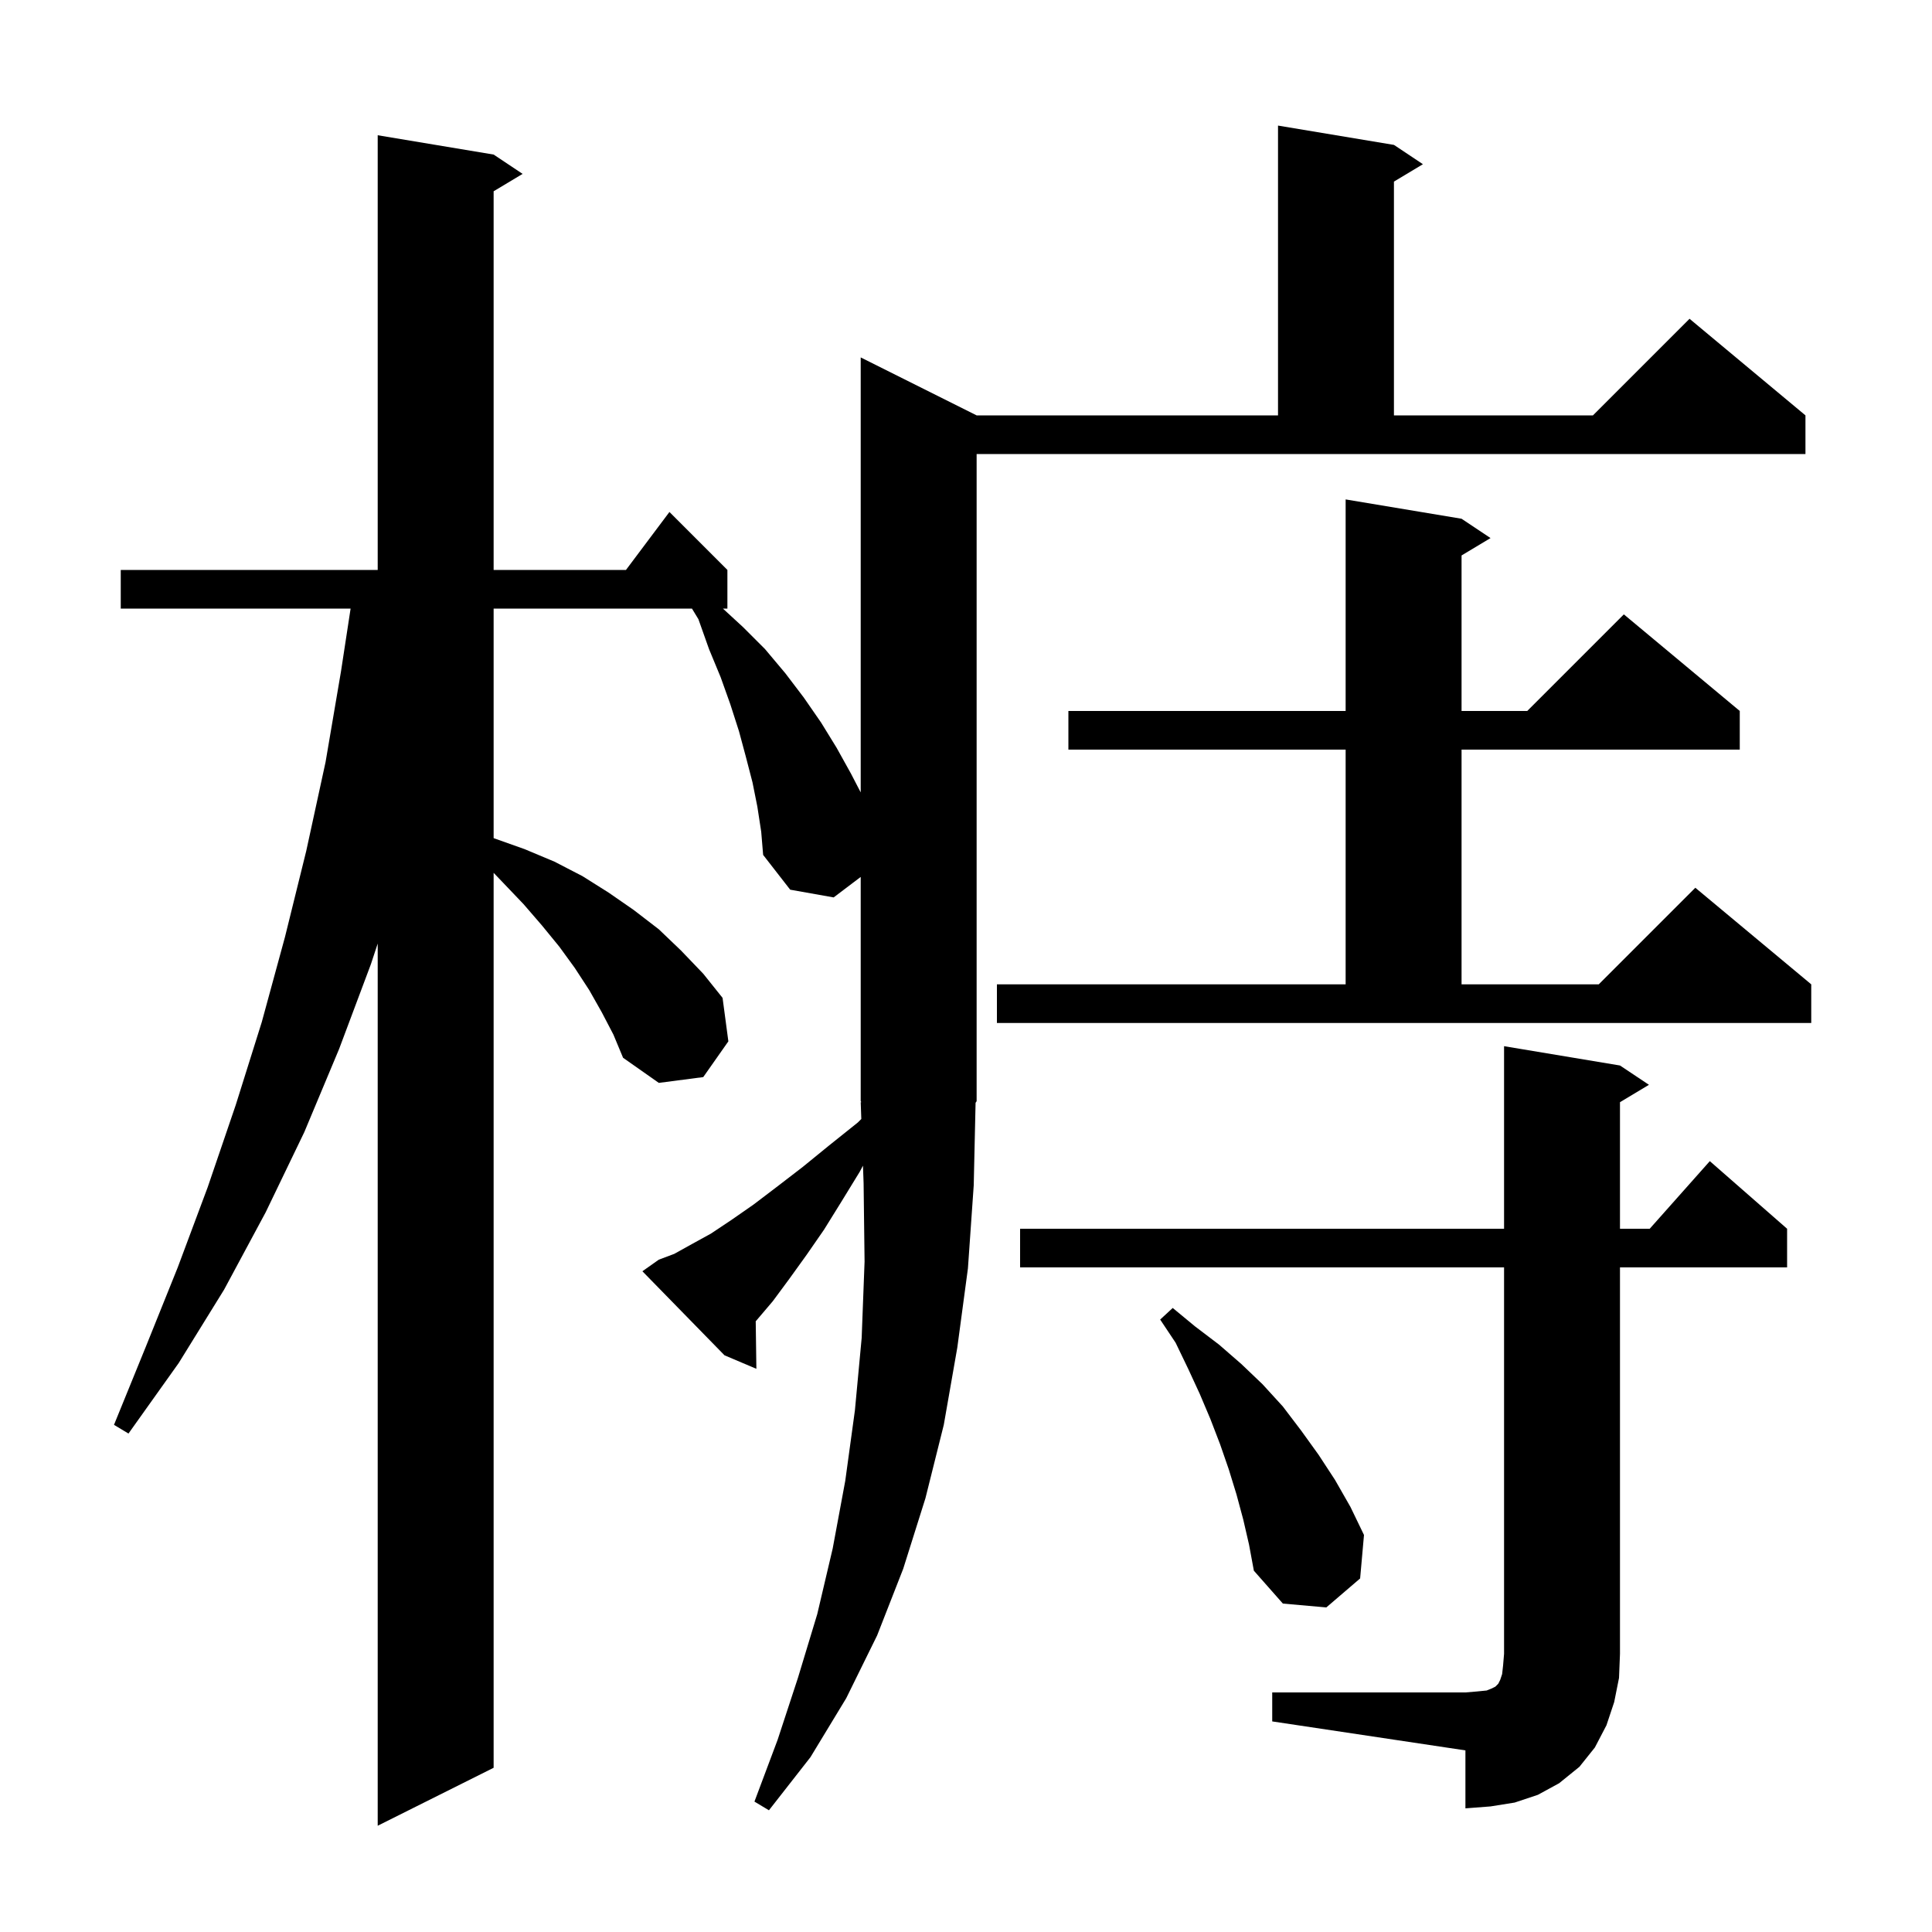 <svg xmlns="http://www.w3.org/2000/svg" xmlns:xlink="http://www.w3.org/1999/xlink" version="1.1" baseProfile="full" viewBox="0 0 200 200" width="200" height="200"><g fill="currentColor"><path d="M 101.1 114.0 L 100.992 114.156 L 100.8 122.7 L 100.2 131.3 L 99.1 139.5 L 97.7 147.5 L 95.8 155.1 L 93.5 162.4 L 90.8 169.3 L 87.6 175.8 L 83.9 181.9 L 79.6 187.4 L 78.1 186.5 L 80.5 180.1 L 82.6 173.7 L 84.6 167.1 L 86.2 160.3 L 87.5 153.3 L 88.5 146.0 L 89.2 138.5 L 89.5 130.6 L 89.4 122.5 L 89.335 120.668 L 89.0 121.3 L 87.1 124.4 L 85.3 127.3 L 83.5 129.9 L 81.7 132.4 L 80.0 134.7 L 78.3 136.7 L 78.232 136.776 L 78.3 141.7 L 75.0 140.3 L 66.5 131.6 L 68.2 130.4 L 69.8 129.8 L 71.6 128.8 L 73.6 127.7 L 75.7 126.3 L 78.0 124.7 L 80.5 122.8 L 83.1 120.8 L 85.8 118.6 L 88.8 116.2 L 89.162 115.838 L 89.1 114.1 L 89.166 114.098 L 89.1 114.0 L 89.1 90.781 L 86.3 92.9 L 81.8 92.1 L 79.0 88.5 L 78.8 86.1 L 78.4 83.5 L 77.9 81.0 L 77.2 78.3 L 76.5 75.7 L 75.6 72.9 L 74.6 70.1 L 73.4 67.2 L 72.3 64.1 L 71.632 63.0 L 51.1 63.0 L 51.1 86.761 L 51.2 86.8 L 54.3 87.9 L 57.4 89.2 L 60.3 90.7 L 63.0 92.4 L 65.6 94.2 L 68.2 96.2 L 70.5 98.4 L 72.8 100.8 L 74.8 103.3 L 75.4 107.8 L 72.8 111.5 L 68.2 112.1 L 64.5 109.5 L 63.5 107.1 L 62.3 104.8 L 61.0 102.5 L 59.5 100.2 L 57.9 98.0 L 56.1 95.8 L 54.2 93.6 L 52.1 91.4 L 51.1 90.355 L 51.1 183.0 L 39.1 189.0 L 39.1 97.677 L 38.4 99.8 L 35.1 108.6 L 31.5 117.2 L 27.5 125.5 L 23.2 133.5 L 18.5 141.1 L 13.3 148.4 L 11.8 147.5 L 15.1 139.4 L 18.4 131.2 L 21.5 122.9 L 24.4 114.4 L 27.1 105.8 L 29.5 97.0 L 31.7 88.1 L 33.7 78.9 L 35.3 69.5 L 36.294 63.0 L 12.5 63.0 L 12.5 59.0 L 39.1 59.0 L 39.1 14.0 L 51.1 16.0 L 54.1 18.0 L 51.1 19.8 L 51.1 59.0 L 64.8 59.0 L 69.3 53.0 L 75.3 59.0 L 75.3 63.0 L 74.835 63.0 L 76.9 64.9 L 79.2 67.2 L 81.3 69.7 L 83.2 72.2 L 85.0 74.8 L 86.6 77.4 L 88.1 80.1 L 89.1 82.029 L 89.1 37.0 L 101.1 43.0 L 132.3 43.0 L 132.3 13.0 L 144.3 15.0 L 147.3 17.0 L 144.3 18.8 L 144.3 43.0 L 164.9 43.0 L 174.9 33.0 L 186.9 43.0 L 186.9 47.0 L 101.1 47.0 Z M 131.7 175.2 L 151.7 175.2 L 152.9 175.1 L 153.9 175.0 L 154.4 174.8 L 154.8 174.6 L 155.1 174.3 L 155.3 173.9 L 155.5 173.3 L 155.6 172.4 L 155.7 171.2 L 155.7 131.2 L 105.6 131.2 L 105.6 127.2 L 155.7 127.2 L 155.7 108.3 L 167.7 110.3 L 170.7 112.3 L 167.7 114.1 L 167.7 127.2 L 170.778 127.2 L 177.0 120.2 L 185.0 127.2 L 185.0 131.2 L 167.7 131.2 L 167.7 171.2 L 167.6 173.7 L 167.1 176.2 L 166.3 178.6 L 165.1 180.9 L 163.5 182.9 L 161.4 184.6 L 159.2 185.8 L 156.8 186.6 L 154.3 187.0 L 151.7 187.2 L 151.7 181.2 L 131.7 178.2 Z M 128.7 157.3 L 128.0 154.7 L 127.2 152.1 L 126.3 149.5 L 125.3 146.9 L 124.2 144.3 L 123.0 141.7 L 121.7 139.0 L 120.1 136.6 L 121.4 135.4 L 123.7 137.3 L 126.2 139.2 L 128.5 141.2 L 130.7 143.3 L 132.8 145.6 L 134.7 148.1 L 136.5 150.6 L 138.2 153.2 L 139.8 156.0 L 141.2 158.9 L 140.8 163.4 L 137.3 166.4 L 132.8 166.0 L 129.8 162.6 L 129.3 159.9 Z M 103.2 101.9 L 139.3 101.9 L 139.3 77.6 L 110.6 77.6 L 110.6 73.6 L 139.3 73.6 L 139.3 51.7 L 151.3 53.7 L 154.3 55.7 L 151.3 57.5 L 151.3 73.6 L 158.1 73.6 L 168.1 63.6 L 180.1 73.6 L 180.1 77.6 L 151.3 77.6 L 151.3 101.9 L 165.5 101.9 L 175.5 91.9 L 187.5 101.9 L 187.5 105.9 L 103.2 105.9 Z "/></g></svg>